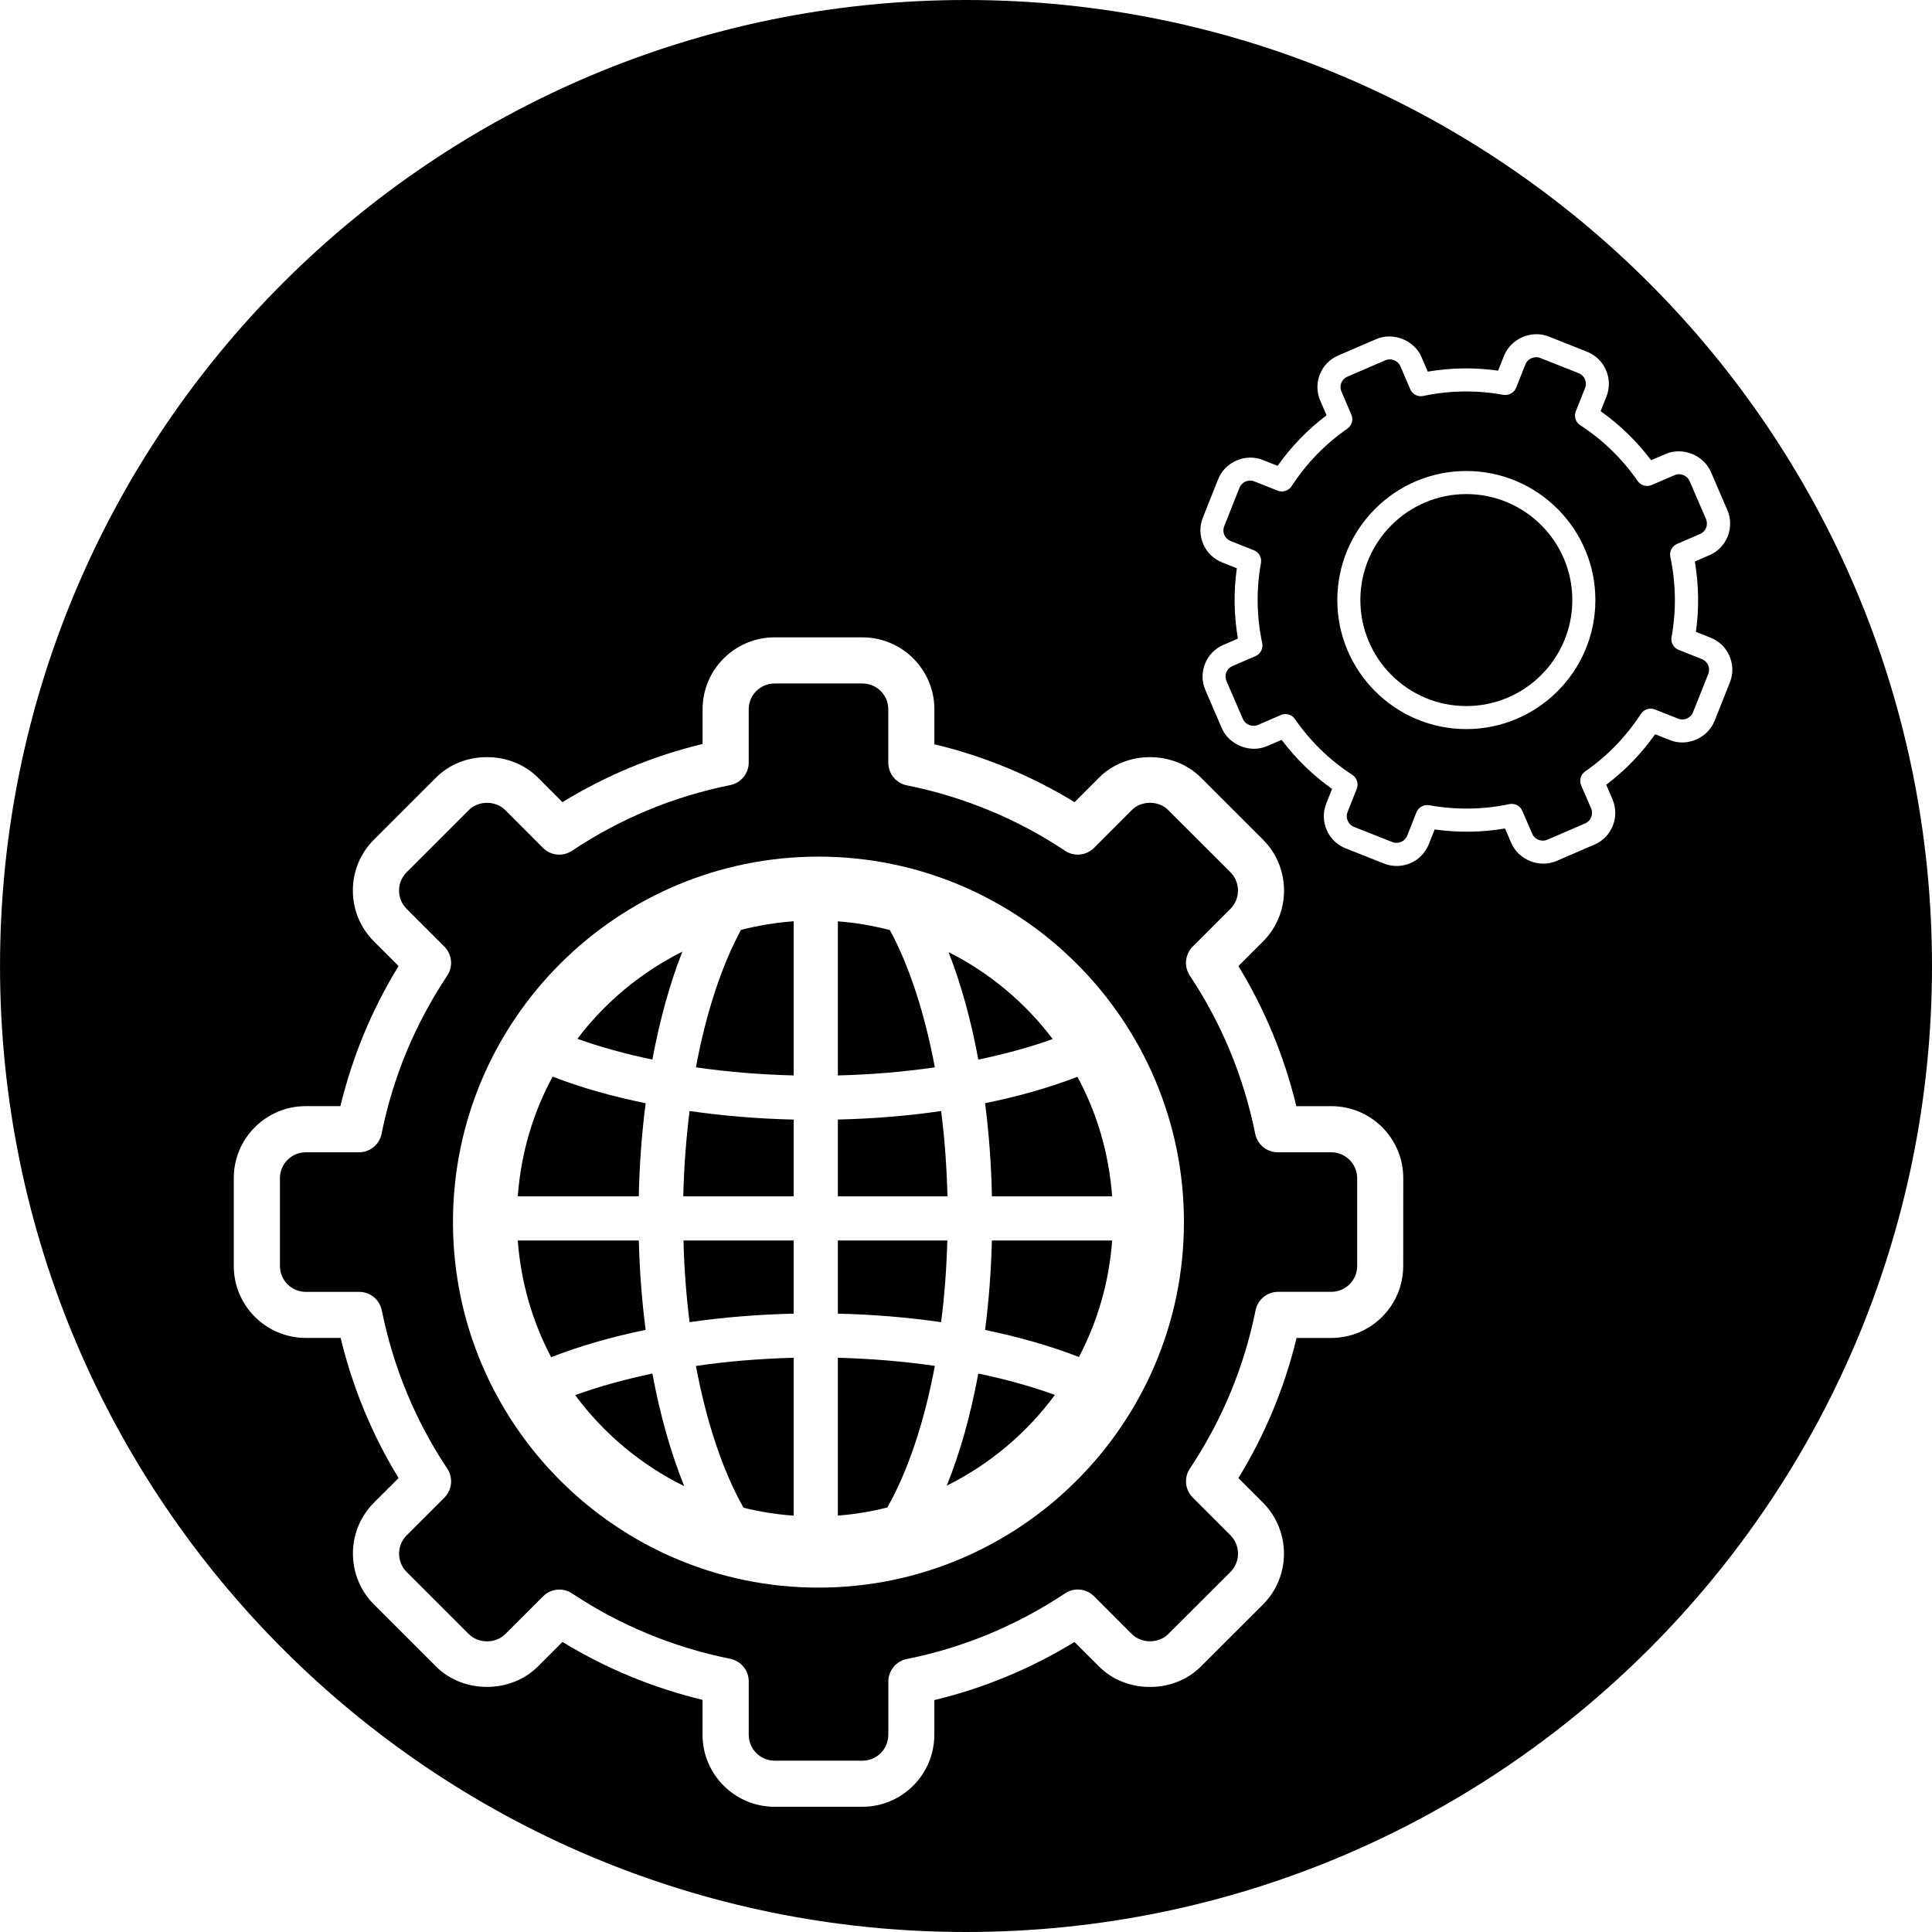 <?xml version="1.0" encoding="iso-8859-1"?>
<!-- Uploaded to: SVG Repo, www.svgrepo.com, Generator: SVG Repo Mixer Tools -->
<!DOCTYPE svg PUBLIC "-//W3C//DTD SVG 1.1//EN" "http://www.w3.org/Graphics/SVG/1.1/DTD/svg11.dtd">
<svg fill="#000000" version="1.1" id="Capa_1" xmlns="http://www.w3.org/2000/svg" xmlns:xlink="http://www.w3.org/1999/xlink" 
	 width="800px" height="800px" viewBox="0 0 83.818 83.818"
	 xml:space="preserve">
<g>
	<g>
		<path d="M42.737,57.699c1.478,0.305,2.854,0.699,4.07,1.174c0.806-1.531,1.31-3.239,1.442-5.055h-5.217
			C42.999,55.143,42.9,56.439,42.737,57.699z"/>
		<path d="M36.35,65.752c0.736-0.055,1.451-0.177,2.145-0.352c0.89-1.564,1.605-3.696,2.063-6.142
			c-1.357-0.198-2.764-0.313-4.208-0.353V65.752z"/>
		<path d="M36.35,53.818v3.173c1.536,0.036,3.035,0.161,4.48,0.37c0.148-1.151,0.235-2.334,0.269-3.543H36.35z"/>
		<path d="M40.83,48.201c-1.445,0.21-2.944,0.333-4.48,0.369v3.332h4.755C41.074,50.641,40.984,49.402,40.83,48.201z"/>
		<path d="M45.67,45.077c-1.192-1.578-2.734-2.872-4.517-3.769c0.537,1.369,0.971,2.938,1.291,4.66
			C43.603,45.729,44.692,45.43,45.67,45.077z"/>
		<path d="M38.606,40.35c-0.73-0.19-1.481-0.32-2.256-0.378v6.685c1.445-0.036,2.851-0.154,4.208-0.352
			C40.118,43.961,39.445,41.896,38.606,40.35z"/>
		<path d="M41.909,0C18.764,0,0.001,18.764,0.001,41.91c0,23.145,18.764,41.908,41.908,41.908c23.146,0,41.909-18.765,41.909-41.908
			C83.817,18.764,65.055,0,41.909,0z M60.877,54.925c0,1.722-1.401,3.121-3.124,3.121h-1.502c-0.52,2.147-1.365,4.188-2.524,6.08
			l1.067,1.067c1.213,1.219,1.213,3.197,0.001,4.416l-2.699,2.694c-1.177,1.179-3.235,1.179-4.413,0l-1.068-1.067
			c-1.898,1.16-3.938,2.006-6.08,2.521v1.504c0,1.723-1.4,3.124-3.121,3.124h-3.811c-1.723,0-3.124-1.401-3.124-3.124v-1.515
			c-2.159-0.522-4.197-1.364-6.077-2.513l-1.068,1.068c-1.183,1.18-3.238,1.178-4.416,0l-2.694-2.693
			c-1.217-1.219-1.217-3.199,0-4.418l1.068-1.066c-1.148-1.878-1.991-3.917-2.514-6.08h-1.515c-1.721,0-3.121-1.4-3.121-3.121
			v-3.811c0-1.723,1.399-3.123,3.119-3.123h1.507c0.519-2.148,1.365-4.188,2.523-6.079l-1.067-1.067
			c-0.59-0.59-0.916-1.375-0.915-2.209c0-0.835,0.325-1.618,0.916-2.208l2.694-2.693c1.175-1.18,3.235-1.181,4.416,0l1.065,1.067
			c1.893-1.158,3.932-2.004,6.081-2.523v-1.506c0-1.721,1.401-3.12,3.124-3.12h3.811c1.721,0,3.121,1.399,3.121,3.12v1.517
			c2.163,0.521,4.203,1.364,6.082,2.513l1.066-1.067c1.176-1.18,3.236-1.181,4.414,0.001l2.696,2.693
			c1.215,1.217,1.216,3.197,0.001,4.415l-1.069,1.069c1.147,1.88,1.99,3.918,2.513,6.078h1.515c0.835,0,1.62,0.325,2.209,0.913
			c0.59,0.591,0.915,1.375,0.915,2.209L60.877,54.925L60.877,54.925z M72.261,19.696c0.736-0.318,1.648,0.044,1.966,0.78
			l0.709,1.645c0.159,0.364,0.167,0.771,0.021,1.144c-0.147,0.373-0.432,0.665-0.801,0.823l-0.627,0.271
			c0.172,1.019,0.188,2.042,0.047,3.053l0.635,0.253c0.371,0.146,0.664,0.43,0.822,0.798c0.158,0.367,0.164,0.774,0.015,1.146
			l-0.66,1.66c-0.296,0.749-1.188,1.142-1.94,0.84l-0.641-0.254c-0.598,0.842-1.309,1.577-2.123,2.191l0.271,0.63
			c0.326,0.758-0.024,1.639-0.782,1.966l-1.642,0.709c-0.748,0.322-1.654-0.046-1.967-0.782l-0.271-0.626
			c-1,0.171-2.034,0.185-3.053,0.041l-0.252,0.64c-0.23,0.575-0.776,0.945-1.394,0.945c-0.188,0-0.375-0.035-0.552-0.105
			l-1.662-0.659c-0.371-0.146-0.664-0.43-0.823-0.798c-0.159-0.367-0.166-0.774-0.019-1.146l0.252-0.635
			c-0.832-0.59-1.565-1.303-2.188-2.128l-0.63,0.271c-0.739,0.319-1.649-0.045-1.967-0.782l-0.708-1.642
			c-0.159-0.366-0.167-0.773-0.02-1.145c0.146-0.372,0.43-0.664,0.799-0.823l0.629-0.271c-0.174-1.017-0.189-2.04-0.047-3.052
			l-0.635-0.253c-0.371-0.146-0.664-0.43-0.822-0.798c-0.158-0.368-0.164-0.775-0.016-1.147l0.66-1.661
			c0.296-0.751,1.189-1.143,1.941-0.839l0.641,0.254c0.596-0.842,1.309-1.576,2.124-2.192l-0.271-0.631
			c-0.16-0.364-0.166-0.771-0.02-1.144c0.148-0.373,0.432-0.665,0.801-0.822l1.643-0.708c0.736-0.319,1.65,0.044,1.967,0.779
			l0.271,0.631c1.006-0.171,2.037-0.187,3.051-0.043l0.257-0.642c0.296-0.747,1.19-1.136,1.94-0.838l1.666,0.661
			c0.764,0.303,1.141,1.175,0.838,1.942l-0.252,0.635c0.832,0.591,1.566,1.304,2.189,2.128L72.261,19.696z"/>
		<path d="M43.034,51.902h5.215c-0.139-1.862-0.658-3.621-1.506-5.186c-1.198,0.464-2.555,0.85-4.006,1.146
			C42.906,49.176,43.006,50.525,43.034,51.902z"/>
		<path d="M68.557,18.447c-0.2-0.13-0.28-0.383-0.192-0.604l0.401-1.007c0.101-0.255-0.024-0.544-0.278-0.645l-1.666-0.661
			c-0.252-0.1-0.543,0.029-0.642,0.277l-0.405,1.016c-0.088,0.222-0.326,0.343-0.554,0.307c-1.151-0.211-2.338-0.195-3.476,0.049
			c-0.238,0.048-0.469-0.073-0.563-0.292l-0.428-0.999c-0.104-0.242-0.406-0.365-0.651-0.257l-1.645,0.709
			c-0.123,0.053-0.217,0.148-0.266,0.271c-0.05,0.123-0.047,0.257,0.006,0.378l0.43,1.002c0.094,0.219,0.021,0.473-0.176,0.608
			c-0.959,0.664-1.772,1.504-2.418,2.495c-0.129,0.2-0.385,0.277-0.604,0.192l-1.014-0.402c-0.254-0.104-0.543,0.028-0.643,0.278
			l-0.66,1.663c-0.051,0.125-0.049,0.26,0.004,0.382c0.052,0.121,0.148,0.215,0.271,0.264l1.01,0.401
			c0.221,0.089,0.35,0.32,0.307,0.555c-0.209,1.149-0.191,2.317,0.055,3.474c0.05,0.233-0.072,0.469-0.291,0.563l-0.999,0.431
			c-0.123,0.053-0.217,0.149-0.267,0.272c-0.049,0.123-0.045,0.258,0.008,0.38l0.709,1.644c0.105,0.244,0.402,0.368,0.652,0.26
			l0.998-0.43c0.064-0.028,0.131-0.041,0.198-0.041c0.16,0,0.315,0.077,0.411,0.215c0.674,0.974,1.514,1.788,2.491,2.422
			c0.2,0.13,0.28,0.383,0.192,0.604l-0.4,1.007c-0.049,0.122-0.046,0.258,0.007,0.38c0.054,0.123,0.149,0.217,0.272,0.266
			l1.664,0.659c0.256,0.102,0.547-0.03,0.646-0.28l0.4-1.011c0.089-0.222,0.32-0.347,0.555-0.308
			c1.156,0.21,2.348,0.192,3.475-0.048c0.236-0.048,0.469,0.071,0.563,0.291l0.431,0.997c0.104,0.245,0.403,0.365,0.652,0.258
			l1.641-0.709c0.252-0.108,0.369-0.401,0.262-0.652l-0.432-0.997c-0.095-0.219-0.021-0.474,0.176-0.609
			c0.957-0.663,1.771-1.503,2.416-2.495c0.131-0.2,0.383-0.278,0.604-0.192l1.014,0.401c0.253,0.102,0.546-0.03,0.642-0.278
			l0.662-1.662c0.049-0.124,0.047-0.259-0.004-0.381c-0.054-0.121-0.149-0.215-0.273-0.264l-1.01-0.401
			c-0.221-0.089-0.35-0.32-0.307-0.555c0.211-1.146,0.192-2.316-0.052-3.478c-0.049-0.232,0.073-0.468,0.291-0.562l0.996-0.43
			c0.123-0.053,0.217-0.149,0.267-0.272c0.047-0.123,0.045-0.257-0.007-0.378l-0.71-1.646c-0.105-0.243-0.404-0.368-0.65-0.259
			l-0.998,0.429c-0.217,0.094-0.472,0.023-0.607-0.174C70.374,19.897,69.536,19.082,68.557,18.447z M63.614,31.631
			c-3.084,0-5.596-2.511-5.596-5.598c0-3.087,2.51-5.599,5.596-5.599c3.088,0,5.6,2.512,5.6,5.599
			C69.214,29.12,66.702,31.631,63.614,31.631z"/>
		<path d="M30.192,46.305c1.367,0.198,2.785,0.315,4.242,0.352v-6.689c-0.785,0.058-1.548,0.185-2.287,0.374
			C31.308,41.888,30.629,43.954,30.192,46.305z"/>
		<path d="M57.755,49.991h-2.319c-0.476,0-0.886-0.335-0.979-0.802c-0.502-2.477-1.457-4.785-2.838-6.862
			c-0.262-0.396-0.211-0.925,0.127-1.261l1.635-1.637c0.436-0.438,0.438-1.15,0-1.589l-2.696-2.693
			c-0.425-0.426-1.163-0.425-1.584-0.001l-1.636,1.637c-0.336,0.337-0.864,0.392-1.262,0.125c-2.075-1.383-4.384-2.337-6.863-2.837
			c-0.467-0.095-0.802-0.504-0.802-0.98v-2.319c0-0.617-0.503-1.12-1.121-1.12h-3.811c-0.62,0-1.124,0.503-1.124,1.12v2.309
			c0,0.477-0.336,0.887-0.803,0.98c-2.458,0.494-4.767,1.453-6.863,2.848c-0.399,0.266-0.926,0.212-1.262-0.126l-1.632-1.636
			c-0.423-0.422-1.164-0.425-1.586,0l-2.695,2.695c-0.212,0.212-0.329,0.494-0.329,0.793c0,0.301,0.117,0.582,0.329,0.795
			l1.636,1.636c0.337,0.338,0.39,0.865,0.125,1.263c-1.396,2.096-2.354,4.403-2.848,6.86c-0.094,0.467-0.504,0.803-0.98,0.803
			h-2.308c-0.299,0-0.581,0.115-0.792,0.328c-0.212,0.211-0.329,0.494-0.329,0.795v3.811c0,0.618,0.503,1.121,1.121,1.121h2.317
			c0.476,0,0.886,0.335,0.98,0.803c0.502,2.479,1.458,4.788,2.84,6.862c0.264,0.397,0.211,0.925-0.125,1.263l-1.636,1.635
			c-0.438,0.438-0.438,1.15,0,1.588l2.694,2.695c0.423,0.422,1.166,0.422,1.589-0.002l1.634-1.635
			c0.193-0.193,0.449-0.293,0.708-0.293c0.191,0,0.384,0.055,0.553,0.167c2.078,1.382,4.387,2.336,6.861,2.836
			c0.466,0.095,0.802,0.505,0.802,0.979v2.317c0,0.62,0.504,1.124,1.124,1.124h3.811c0.618,0,1.121-0.504,1.121-1.124v-2.308
			c0-0.477,0.336-0.887,0.804-0.98c2.447-0.49,4.756-1.447,6.862-2.846c0.396-0.266,0.925-0.211,1.261,0.126l1.635,1.636
			c0.423,0.422,1.163,0.422,1.585,0l2.698-2.693c0.435-0.438,0.435-1.151-0.002-1.59l-1.634-1.635
			c-0.338-0.337-0.391-0.863-0.125-1.261c1.396-2.099,2.354-4.407,2.848-6.862c0.094-0.468,0.504-0.804,0.98-0.804h2.305
			c0.619,0,1.124-0.503,1.124-1.121v-3.812C58.877,50.495,58.372,49.991,57.755,49.991z M35.508,68.877
			c-8.743,0-15.856-7.114-15.856-15.859c0-8.742,7.113-15.854,15.856-15.854s15.856,7.112,15.856,15.854
			C51.364,61.763,44.251,68.877,35.508,68.877z"/>
		<path d="M63.614,21.435c-2.533,0-4.596,2.063-4.596,4.599c0,2.535,2.062,4.598,4.596,4.598c2.537,0,4.6-2.063,4.6-4.598
			C68.214,23.497,66.151,21.435,63.614,21.435z"/>
		<path d="M41.074,64.453c1.861-0.922,3.466-2.275,4.691-3.936c-1.001-0.365-2.127-0.676-3.322-0.927
			C42.109,61.4,41.648,63.038,41.074,64.453z"/>
		<path d="M29.643,51.902h4.791v-3.33c-1.548-0.036-3.06-0.161-4.517-0.371C29.766,49.404,29.673,50.641,29.643,51.902z"/>
		<path d="M28.011,47.863c-1.476-0.301-2.827-0.686-4.034-1.155c-0.851,1.563-1.375,3.326-1.514,5.194h5.25
			C27.742,50.527,27.842,49.177,28.011,47.863z"/>
		<path d="M27.715,53.818h-5.252c0.136,1.817,0.64,3.531,1.448,5.063c1.225-0.479,2.598-0.875,4.1-1.187
			C27.847,56.438,27.748,55.139,27.715,53.818z"/>
		<path d="M29.917,57.361c1.457-0.211,2.969-0.334,4.517-0.37v-3.173h-4.782C29.682,55.027,29.772,56.21,29.917,57.361z"/>
		<path d="M29.603,41.287c-1.795,0.896-3.352,2.195-4.553,3.781c0.984,0.354,2.085,0.656,3.252,0.9
			C28.626,44.238,29.063,42.66,29.603,41.287z"/>
		<path d="M32.259,65.412c0.706,0.175,1.43,0.29,2.175,0.344v-6.85c-1.458,0.037-2.875,0.154-4.242,0.354
			C30.65,61.71,31.368,63.844,32.259,65.412z"/>
		<path d="M24.954,60.527c1.234,1.668,2.854,3.026,4.731,3.949c-0.576-1.423-1.044-3.065-1.382-4.886
			C27.099,59.846,25.962,60.156,24.954,60.527z"/>
	</g>
</g>
</svg>